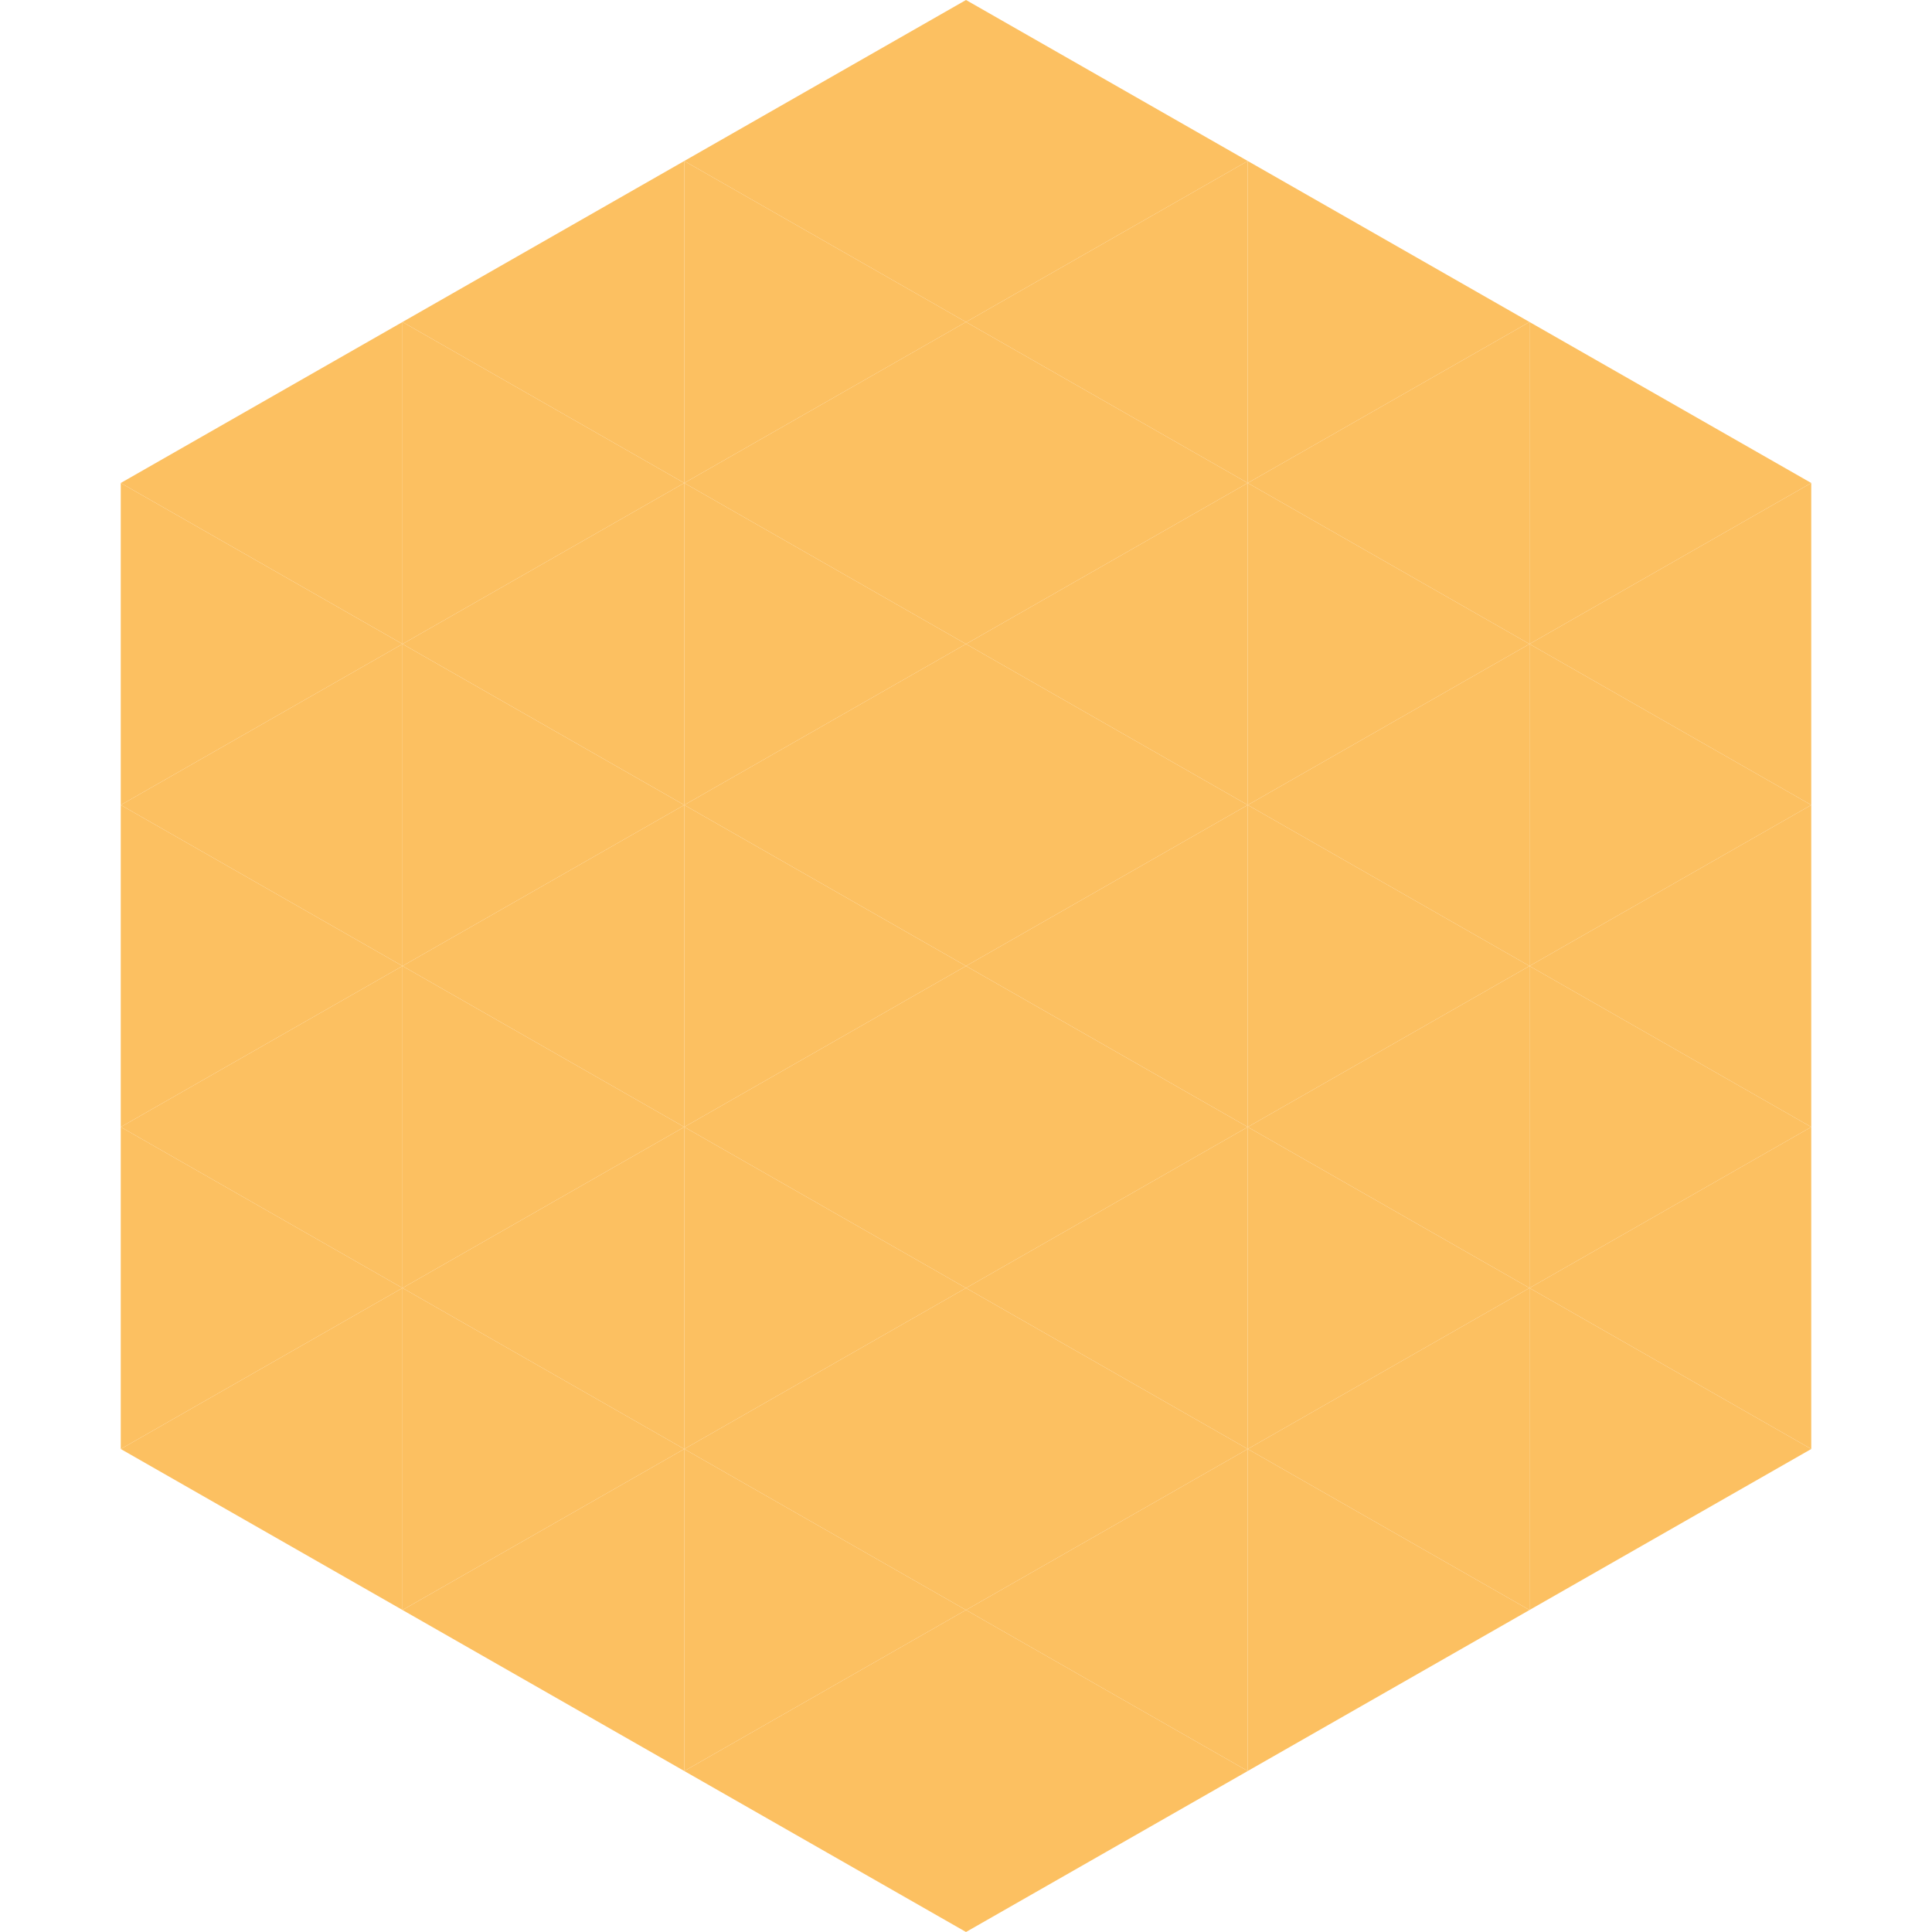 <?xml version="1.0"?>
<!-- Generated by SVGo -->
<svg width="240" height="240"
     xmlns="http://www.w3.org/2000/svg"
     xmlns:xlink="http://www.w3.org/1999/xlink">
<polygon points="50,40 15,60 50,80" style="fill:rgb(252,192,97)" />
<polygon points="190,40 225,60 190,80" style="fill:rgb(252,192,97)" />
<polygon points="15,60 50,80 15,100" style="fill:rgb(252,192,97)" />
<polygon points="225,60 190,80 225,100" style="fill:rgb(252,192,97)" />
<polygon points="50,80 15,100 50,120" style="fill:rgb(252,192,97)" />
<polygon points="190,80 225,100 190,120" style="fill:rgb(252,192,97)" />
<polygon points="15,100 50,120 15,140" style="fill:rgb(252,192,97)" />
<polygon points="225,100 190,120 225,140" style="fill:rgb(252,192,97)" />
<polygon points="50,120 15,140 50,160" style="fill:rgb(252,192,97)" />
<polygon points="190,120 225,140 190,160" style="fill:rgb(252,192,97)" />
<polygon points="15,140 50,160 15,180" style="fill:rgb(252,192,97)" />
<polygon points="225,140 190,160 225,180" style="fill:rgb(252,192,97)" />
<polygon points="50,160 15,180 50,200" style="fill:rgb(252,192,97)" />
<polygon points="190,160 225,180 190,200" style="fill:rgb(252,192,97)" />
<polygon points="15,180 50,200 15,220" style="fill:rgb(255,255,255); fill-opacity:0" />
<polygon points="225,180 190,200 225,220" style="fill:rgb(255,255,255); fill-opacity:0" />
<polygon points="50,0 85,20 50,40" style="fill:rgb(255,255,255); fill-opacity:0" />
<polygon points="190,0 155,20 190,40" style="fill:rgb(255,255,255); fill-opacity:0" />
<polygon points="85,20 50,40 85,60" style="fill:rgb(252,192,97)" />
<polygon points="155,20 190,40 155,60" style="fill:rgb(252,192,97)" />
<polygon points="50,40 85,60 50,80" style="fill:rgb(252,192,97)" />
<polygon points="190,40 155,60 190,80" style="fill:rgb(252,192,97)" />
<polygon points="85,60 50,80 85,100" style="fill:rgb(252,192,97)" />
<polygon points="155,60 190,80 155,100" style="fill:rgb(252,192,97)" />
<polygon points="50,80 85,100 50,120" style="fill:rgb(252,192,97)" />
<polygon points="190,80 155,100 190,120" style="fill:rgb(252,192,97)" />
<polygon points="85,100 50,120 85,140" style="fill:rgb(252,192,97)" />
<polygon points="155,100 190,120 155,140" style="fill:rgb(252,192,97)" />
<polygon points="50,120 85,140 50,160" style="fill:rgb(252,192,97)" />
<polygon points="190,120 155,140 190,160" style="fill:rgb(252,192,97)" />
<polygon points="85,140 50,160 85,180" style="fill:rgb(252,192,97)" />
<polygon points="155,140 190,160 155,180" style="fill:rgb(252,192,97)" />
<polygon points="50,160 85,180 50,200" style="fill:rgb(252,192,97)" />
<polygon points="190,160 155,180 190,200" style="fill:rgb(252,192,97)" />
<polygon points="85,180 50,200 85,220" style="fill:rgb(252,192,97)" />
<polygon points="155,180 190,200 155,220" style="fill:rgb(252,192,97)" />
<polygon points="120,0 85,20 120,40" style="fill:rgb(252,192,97)" />
<polygon points="120,0 155,20 120,40" style="fill:rgb(252,192,97)" />
<polygon points="85,20 120,40 85,60" style="fill:rgb(252,192,97)" />
<polygon points="155,20 120,40 155,60" style="fill:rgb(252,192,97)" />
<polygon points="120,40 85,60 120,80" style="fill:rgb(252,192,97)" />
<polygon points="120,40 155,60 120,80" style="fill:rgb(252,192,97)" />
<polygon points="85,60 120,80 85,100" style="fill:rgb(252,192,97)" />
<polygon points="155,60 120,80 155,100" style="fill:rgb(252,192,97)" />
<polygon points="120,80 85,100 120,120" style="fill:rgb(252,192,97)" />
<polygon points="120,80 155,100 120,120" style="fill:rgb(252,192,97)" />
<polygon points="85,100 120,120 85,140" style="fill:rgb(252,192,97)" />
<polygon points="155,100 120,120 155,140" style="fill:rgb(252,192,97)" />
<polygon points="120,120 85,140 120,160" style="fill:rgb(252,192,97)" />
<polygon points="120,120 155,140 120,160" style="fill:rgb(252,192,97)" />
<polygon points="85,140 120,160 85,180" style="fill:rgb(252,192,97)" />
<polygon points="155,140 120,160 155,180" style="fill:rgb(252,192,97)" />
<polygon points="120,160 85,180 120,200" style="fill:rgb(252,192,97)" />
<polygon points="120,160 155,180 120,200" style="fill:rgb(252,192,97)" />
<polygon points="85,180 120,200 85,220" style="fill:rgb(252,192,97)" />
<polygon points="155,180 120,200 155,220" style="fill:rgb(252,192,97)" />
<polygon points="120,200 85,220 120,240" style="fill:rgb(252,192,97)" />
<polygon points="120,200 155,220 120,240" style="fill:rgb(252,192,97)" />
<polygon points="85,220 120,240 85,260" style="fill:rgb(255,255,255); fill-opacity:0" />
<polygon points="155,220 120,240 155,260" style="fill:rgb(255,255,255); fill-opacity:0" />
</svg>
